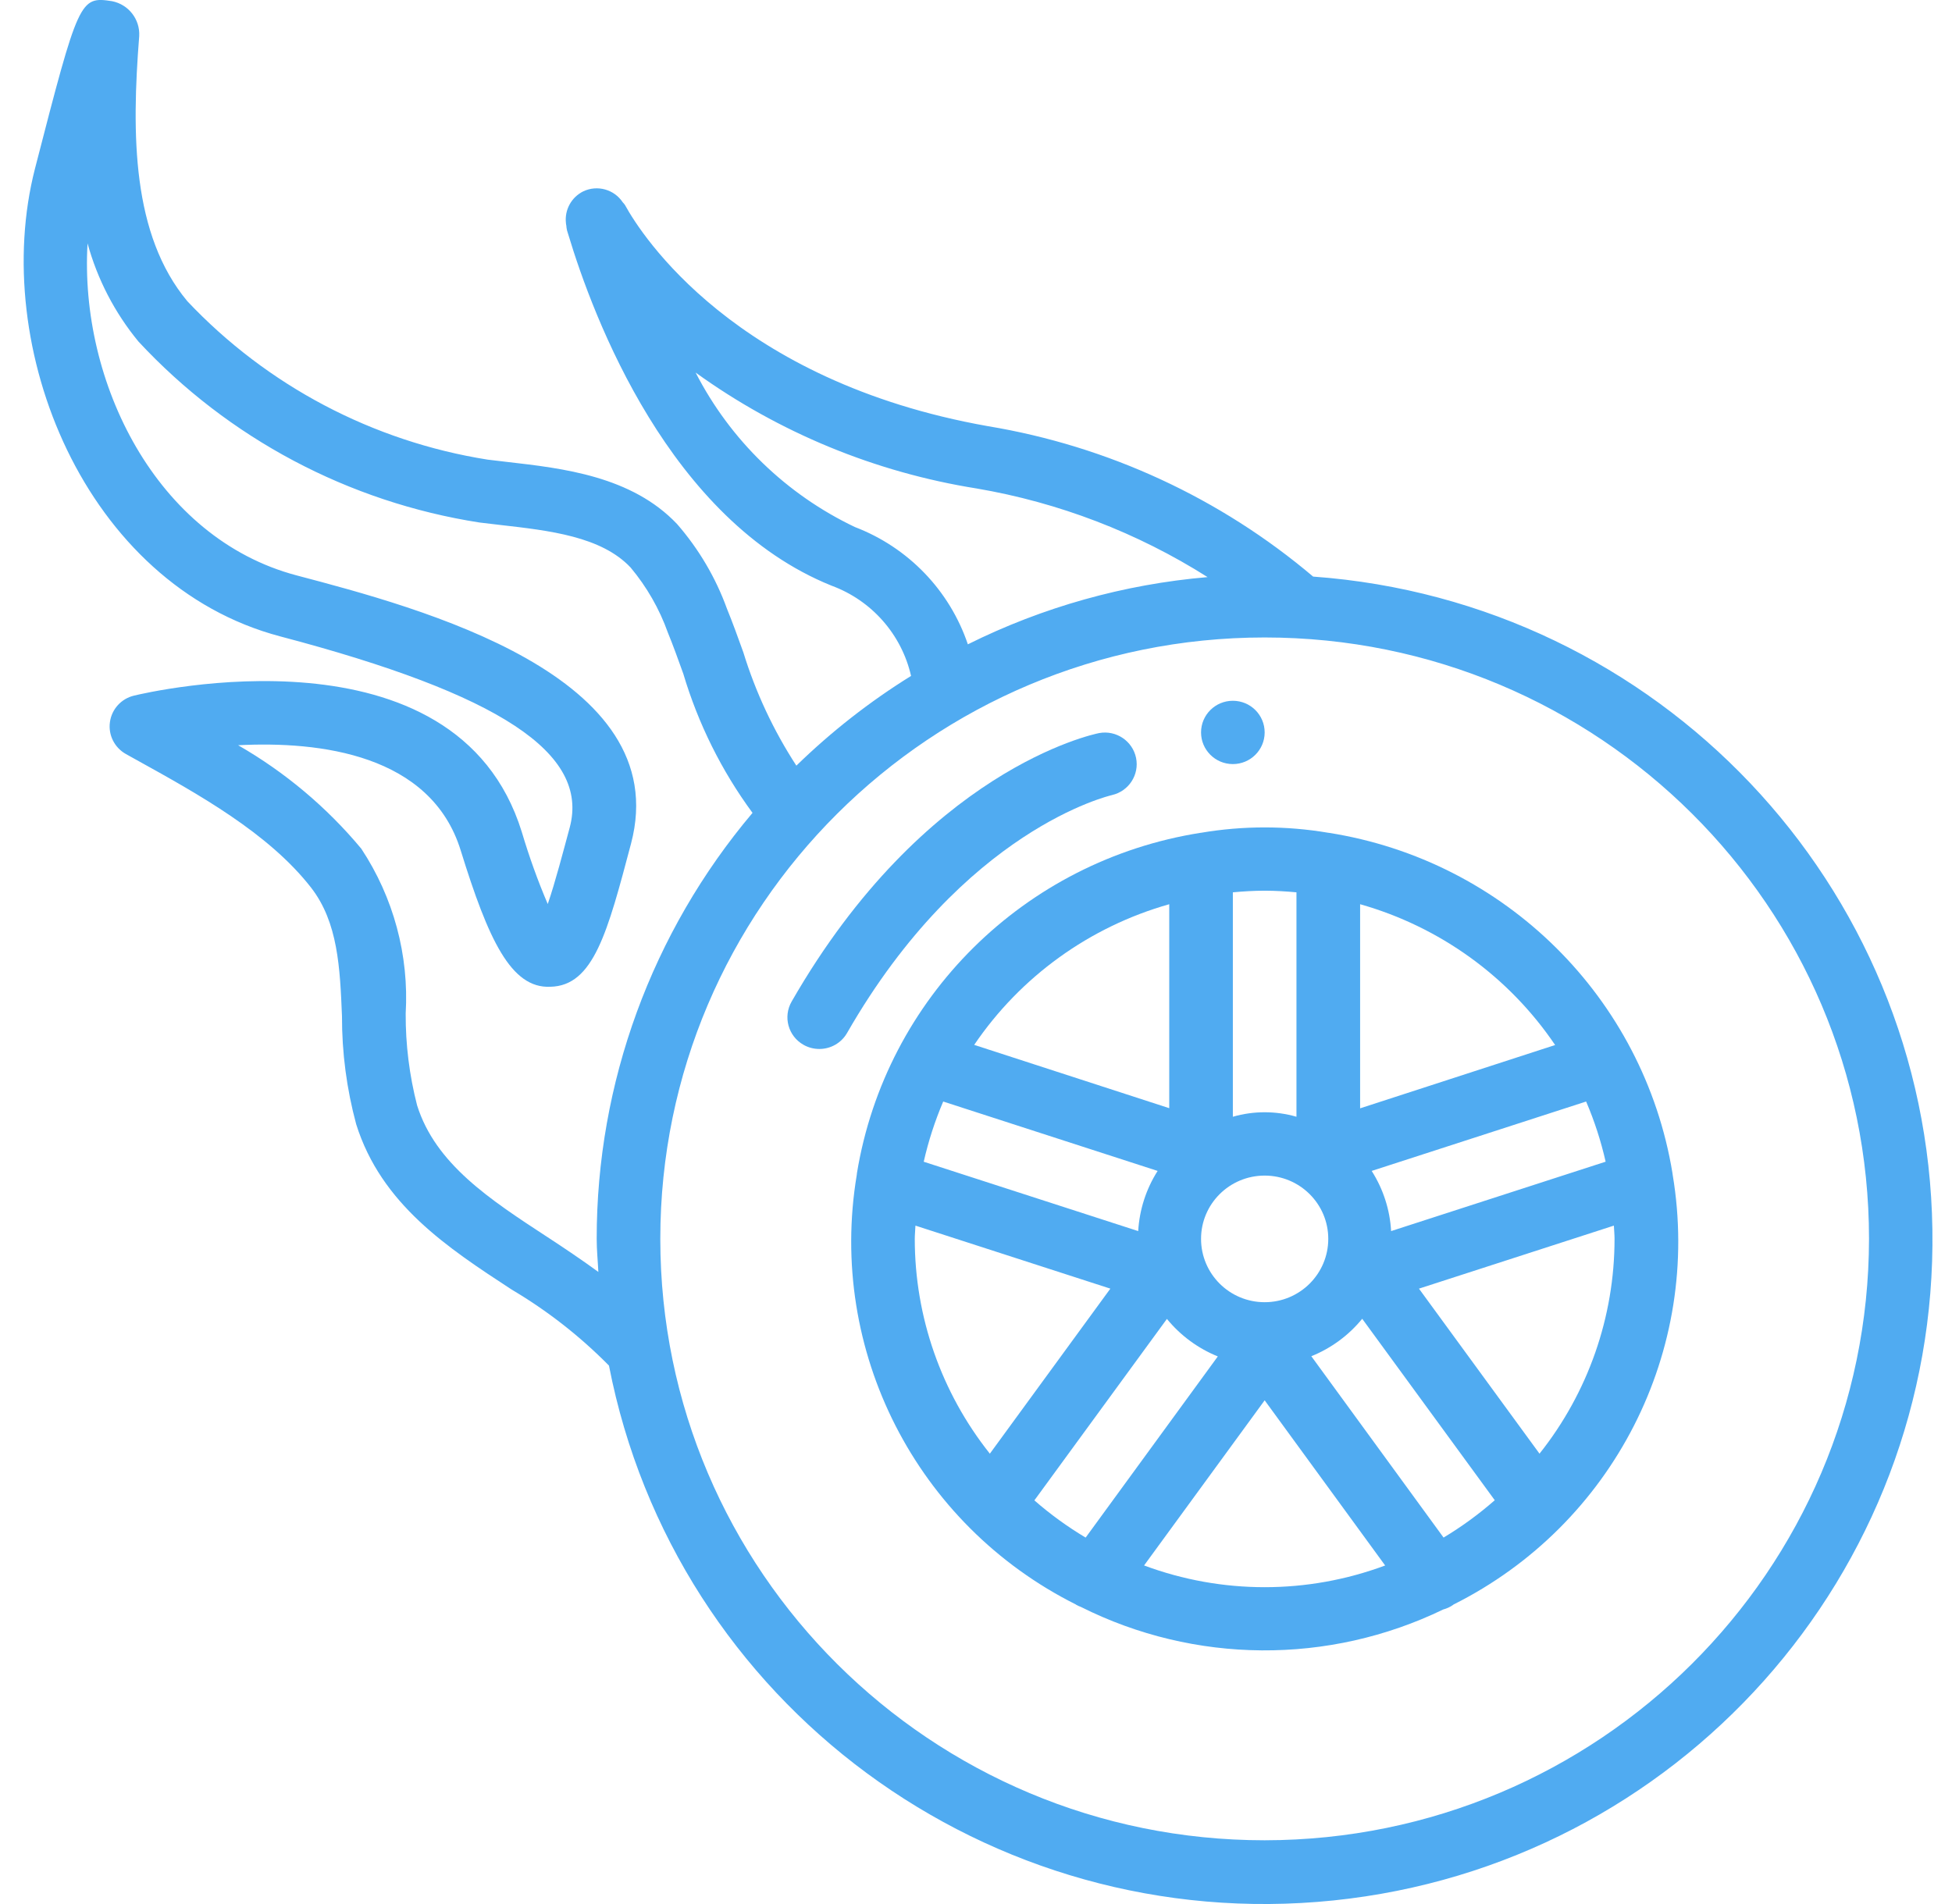 <svg width="41" height="40" viewBox="0 0 41 40" fill="none" xmlns="http://www.w3.org/2000/svg">
<g clip-path="url(#clip0)">
<path d="M27.581 12.113C25.633 10.464 23.273 9.372 20.75 8.953C15.428 8.01 13.468 4.927 13.134 4.319L13.124 4.302C13.111 4.284 13.096 4.267 13.08 4.25C12.9 3.978 12.546 3.88 12.251 4.02C12.002 4.143 11.856 4.409 11.887 4.685C11.887 4.704 11.892 4.721 11.895 4.739C11.897 4.773 11.902 4.808 11.91 4.841L11.934 4.919C12.464 6.682 14.064 10.933 17.466 12.304C18.309 12.614 18.937 13.328 19.136 14.2C18.267 14.739 17.459 15.372 16.727 16.085C16.247 15.347 15.872 14.546 15.613 13.704C15.498 13.383 15.385 13.072 15.269 12.788C15.033 12.136 14.678 11.534 14.222 11.01C13.269 10.003 11.821 9.838 10.657 9.705L10.242 9.656C7.827 9.273 5.609 8.102 3.935 6.328C2.772 4.932 2.761 2.831 2.924 0.757C2.943 0.406 2.701 0.094 2.354 0.025C1.674 -0.081 1.652 -0.015 0.734 3.545C-0.225 7.287 1.776 12.284 5.888 13.37C10.502 14.586 12.378 15.822 11.968 17.379C11.834 17.874 11.663 18.534 11.505 18.992C11.294 18.499 11.113 17.993 10.96 17.479C9.581 13.019 3.089 14.547 2.814 14.614C2.546 14.678 2.346 14.899 2.309 15.17C2.271 15.441 2.405 15.707 2.645 15.841L2.857 15.959C4.162 16.681 5.64 17.501 6.532 18.645C7.101 19.377 7.141 20.333 7.183 21.347C7.181 22.115 7.282 22.879 7.482 23.62C8.011 25.302 9.403 26.213 10.749 27.093C11.496 27.535 12.183 28.072 12.791 28.689C14.172 35.793 20.777 40.67 28.007 39.925C35.238 39.18 40.699 33.059 40.588 25.825C40.477 18.59 34.831 12.638 27.581 12.113ZM17.96 11.074C16.516 10.387 15.339 9.246 14.611 7.827C16.359 9.088 18.381 9.922 20.513 10.262C22.238 10.556 23.887 11.189 25.364 12.124C23.611 12.274 21.902 12.753 20.329 13.536C19.947 12.406 19.079 11.503 17.961 11.074H17.96ZM11.486 25.981C10.284 25.195 9.148 24.452 8.761 23.222C8.599 22.593 8.518 21.944 8.521 21.294C8.593 20.069 8.266 18.855 7.589 17.83C6.863 16.958 5.987 16.222 5.002 15.656C6.709 15.568 9.054 15.842 9.678 17.87C10.257 19.737 10.732 20.769 11.559 20.73C12.467 20.712 12.761 19.586 13.255 17.72C14.187 14.185 8.81 12.769 6.226 12.087C3.279 11.305 1.666 8.023 1.839 5.113C2.046 5.868 2.41 6.57 2.908 7.175C4.797 9.209 7.321 10.549 10.071 10.977L10.502 11.028C11.547 11.147 12.629 11.27 13.245 11.922C13.585 12.329 13.85 12.791 14.028 13.29C14.137 13.555 14.243 13.851 14.352 14.154C14.665 15.204 15.156 16.193 15.806 17.077C13.69 19.583 12.531 22.753 12.533 26.026C12.533 26.261 12.557 26.492 12.568 26.721C12.214 26.463 11.849 26.218 11.487 25.981H11.486ZM26.563 38.661C19.552 38.661 13.869 33.005 13.869 26.026C13.869 19.049 19.552 13.392 26.563 13.392C33.574 13.392 39.257 19.049 39.257 26.026C39.249 33.001 33.571 38.654 26.563 38.661Z" fill="#50ABF1"/>
<path d="M35.129 24.651V24.648C34.525 20.961 31.611 18.077 27.904 17.495H27.899C27.015 17.345 26.111 17.345 25.227 17.495H25.222C21.516 18.078 18.603 20.962 17.999 24.648V24.651C17.997 24.663 17.995 24.674 17.995 24.686C17.38 28.373 19.246 32.03 22.601 33.709L22.605 33.714C22.636 33.731 22.668 33.746 22.702 33.758C25.092 34.957 27.907 34.977 30.314 33.812C30.389 33.792 30.461 33.759 30.524 33.714L30.528 33.709C33.883 32.03 35.749 28.373 35.134 24.686C35.133 24.674 35.132 24.663 35.129 24.651ZM30.319 32.299L27.543 28.492C27.96 28.324 28.328 28.053 28.612 27.705L31.396 31.517C31.062 31.81 30.702 32.073 30.32 32.302L30.319 32.299ZM21.726 31.52L24.51 27.708C24.794 28.056 25.162 28.327 25.579 28.496L22.803 32.302C22.421 32.074 22.061 31.813 21.726 31.52ZM19.811 23.141L24.315 24.599C24.073 24.979 23.933 25.414 23.907 25.863L19.402 24.406C19.5 23.973 19.637 23.55 19.811 23.142V23.141ZM27.899 26.026C27.899 26.761 27.301 27.357 26.563 27.357C25.825 27.357 25.227 26.761 25.227 26.026C25.227 25.292 25.825 24.697 26.563 24.697C27.301 24.697 27.899 25.292 27.899 26.026ZM29.219 25.863C29.194 25.414 29.053 24.979 28.811 24.599L33.315 23.141C33.49 23.549 33.627 23.972 33.725 24.405L29.219 25.863ZM32.664 21.954L28.568 23.284V18.996C30.241 19.47 31.692 20.517 32.664 21.954ZM27.231 18.746V23.461C26.795 23.335 26.331 23.335 25.895 23.461V18.746C26.116 18.726 26.337 18.712 26.563 18.712C26.789 18.712 27.011 18.726 27.231 18.746ZM24.559 18.996V23.281L20.462 21.951C21.435 20.516 22.886 19.469 24.559 18.996ZM19.228 25.748L23.322 27.072L20.791 30.539C19.77 29.255 19.214 27.665 19.214 26.026C19.214 25.933 19.225 25.841 19.228 25.748ZM24.032 32.885L26.563 29.418L29.094 32.888C27.462 33.496 25.664 33.496 24.032 32.888V32.885ZM32.336 30.539L29.804 27.072L33.898 25.748C33.902 25.841 33.912 25.933 33.912 26.026C33.912 27.665 33.357 29.255 32.336 30.539Z" fill="#50ABF1"/>
<path d="M23.356 16.703C23.71 16.622 23.934 16.275 23.862 15.922C23.789 15.568 23.446 15.336 23.089 15.4C22.941 15.429 19.418 16.179 16.627 21.042C16.444 21.361 16.555 21.767 16.876 21.949C16.977 22.007 17.092 22.037 17.21 22.037C17.449 22.037 17.671 21.91 17.79 21.704C20.25 17.416 23.308 16.717 23.356 16.703Z" fill="#50ABF1"/>
<path d="M26.563 15.387C26.563 15.754 26.264 16.052 25.895 16.052C25.526 16.052 25.227 15.754 25.227 15.387C25.227 15.019 25.526 14.722 25.895 14.722C26.264 14.722 26.563 15.019 26.563 15.387Z" fill="#50ABF1"/>
</g>
<defs>
<clipPath id="clip0">
<rect width="40.188" height="40" fill="white" transform="translate(0.428)"/>
</clipPath>
</defs>
</svg>
